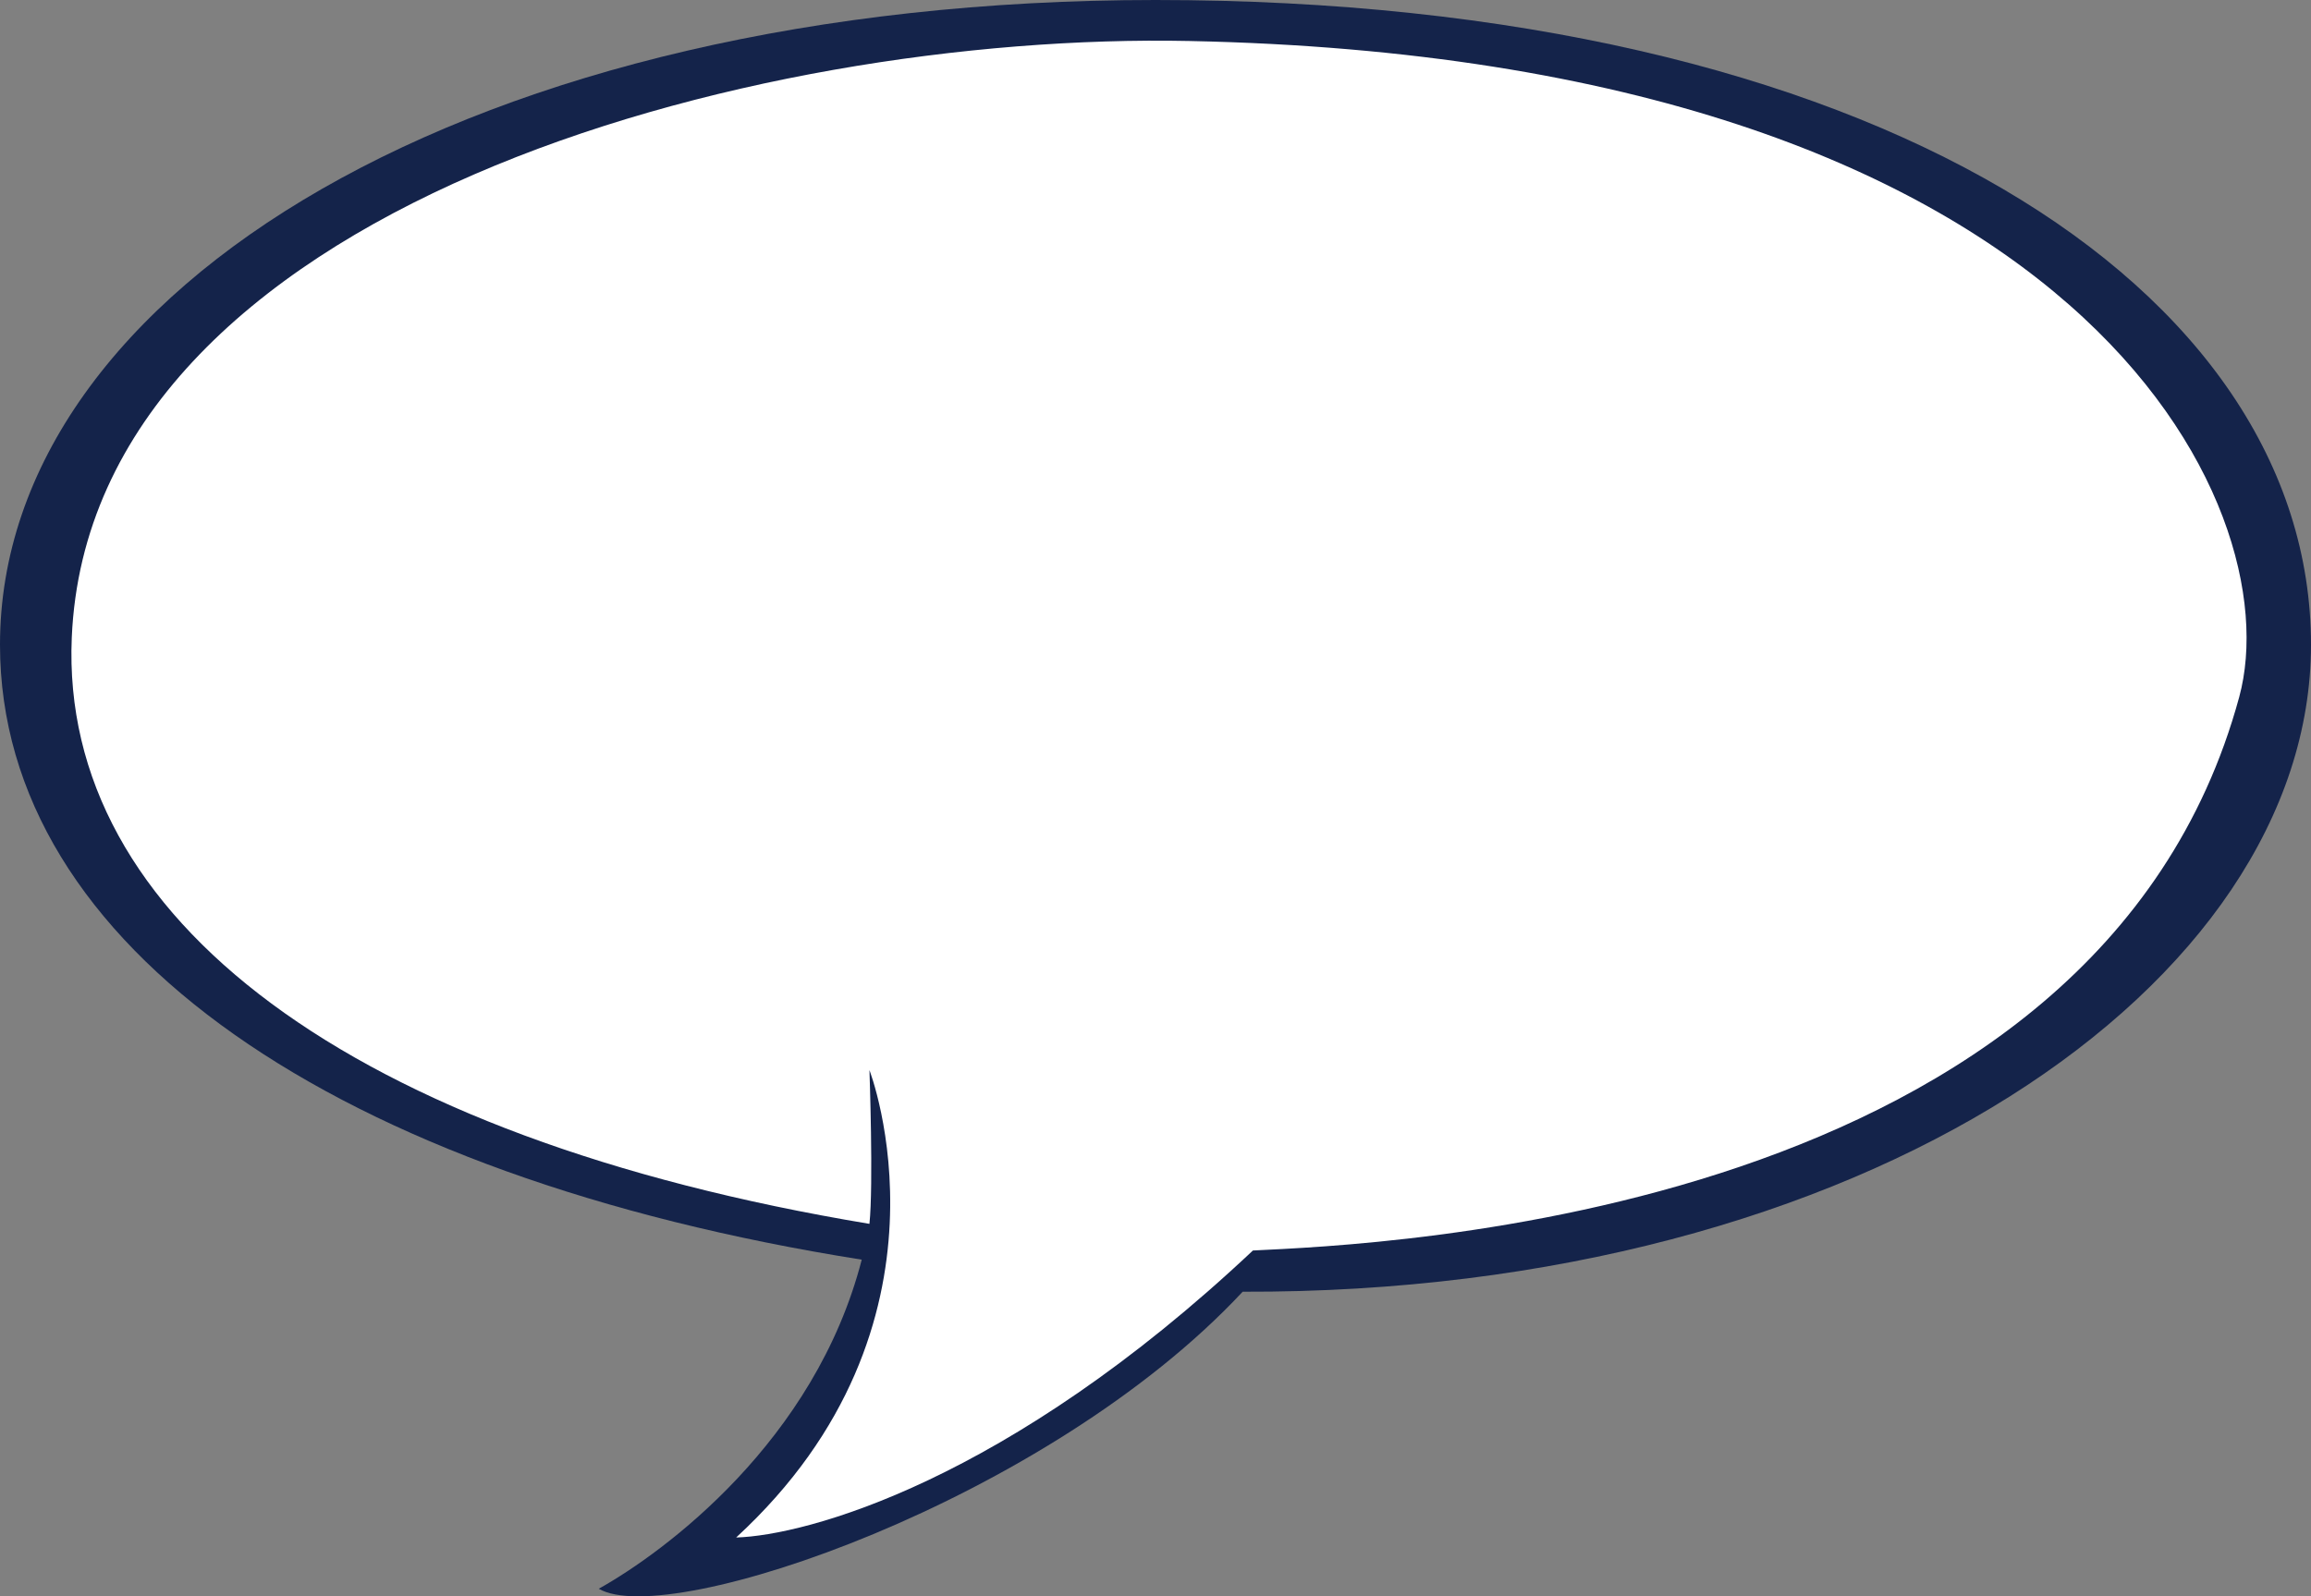 <?xml version="1.0" encoding="utf-8"?>
<!-- Generator: Adobe Illustrator 16.0.0, SVG Export Plug-In . SVG Version: 6.00 Build 0)  -->
<!DOCTYPE svg PUBLIC "-//W3C//DTD SVG 1.1//EN" "http://www.w3.org/Graphics/SVG/1.1/DTD/svg11.dtd">
<svg version="1.1" id="Layer_1" xmlns="http://www.w3.org/2000/svg" xmlns:xlink="http://www.w3.org/1999/xlink" x="0px" y="0px"
	 width="464px" height="320.597px" viewBox="0 0 464 320.597" enable-background="new 0 0 464 320.597" xml:space="preserve">
<rect x="0" y="0" width="464" height="320.597" fill="#808080" stroke="none"/>
<path fill="#14234A" d="M232,0C95.105,0,0,57.97,0,129.483c0,60.784,67.863,106.858,173.019,123.5
	c-9.404,36.48-39.644,58.741-52.798,66.093c13.998,8.233,90.165-17.705,129.276-59.651v-0.004
	C374.099,259.827,464,197.833,464,129.483C464,57.97,376.304,0,232,0"/>
<path fill="#FFFFFF" d="M14.411,128.042c-2.416,56.352,55.991,100.456,160.155,117.749c0.825-7.822,0-30.878,0-30.878
	s19.763,51.05-26.762,93.869c13.998-0.412,54.347-11.117,103.752-57.639c25.113-1.235,169.623-6.588,198.033-111.163
	C459.97,101.769,418.298,11.939,238.792,8.234C151.278,6.427,18.117,41.583,14.411,128.042"/>
</svg>
